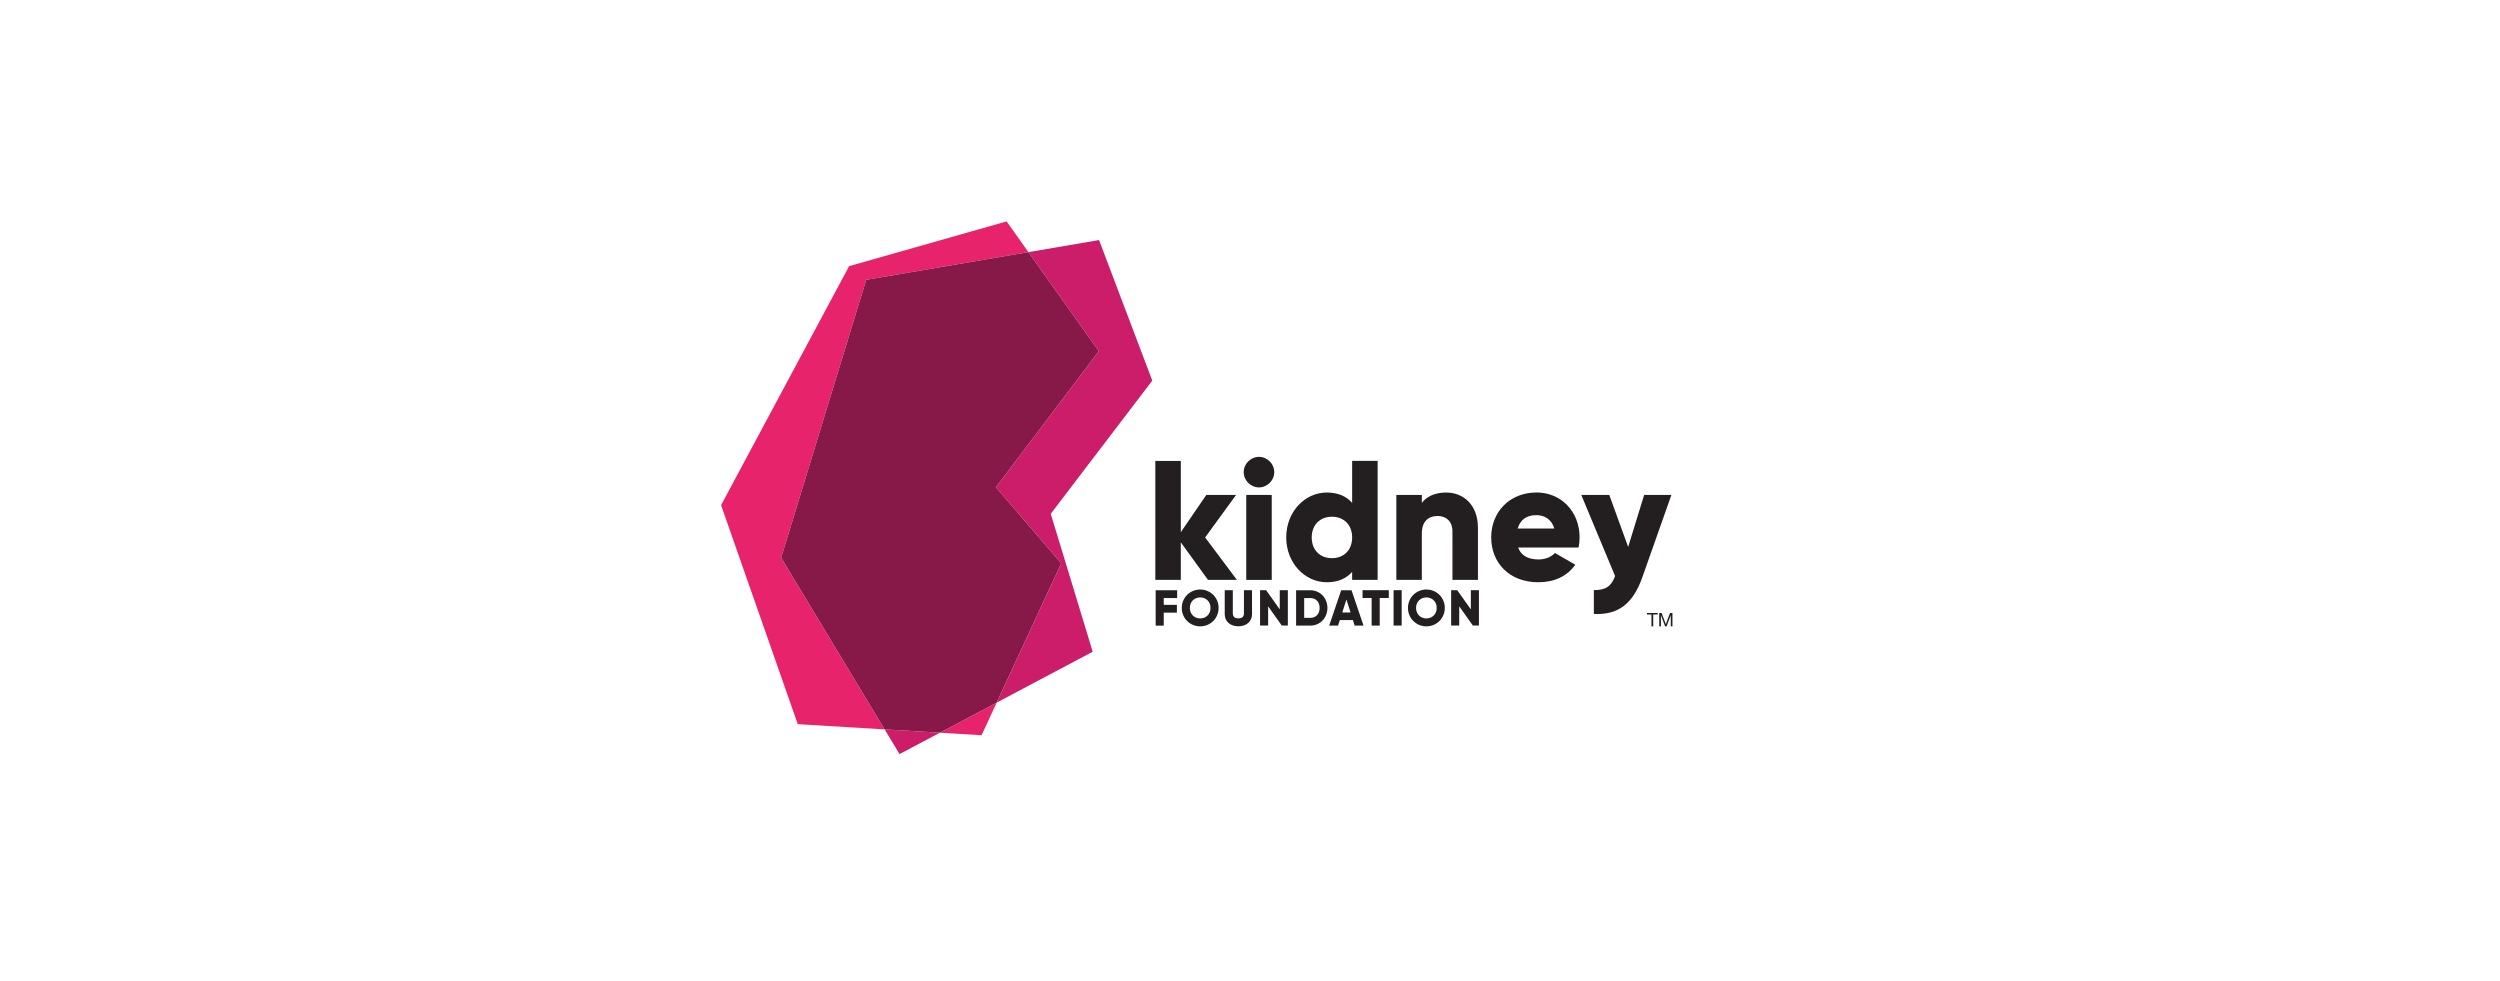 <svg width="540" height="212" viewBox="0 0 540 212" fill="none" xmlns="http://www.w3.org/2000/svg">
<path d="M0 0H540V212H0V0Z" fill="white"/>
<g clip-path="url(#clip0_2044_2383)">
<path d="M168.729 120.468L187.105 60.438L222.135 54.458L222.111 54.422L217.429 47.823L183.406 57.49L155.75 109.114L172.319 156.42L190.829 157.536L191.084 157.548L191.071 157.536L168.729 120.468Z" fill="#E7236C"/>
<path d="M203.02 158.264L212.02 158.81L215.283 151.774L203.044 158.252L203.02 158.264Z" fill="#E7236C"/>
<path d="M191.084 157.549L194.298 162.886L203.02 158.264L202.789 158.252L191.084 157.549Z" fill="#CC1D6A"/>
<path d="M248.894 82.212L237.395 51.852L222.367 54.423L222.136 54.459L237.347 75.856L215.113 105.246L229.22 121.682L215.356 151.593L215.283 151.775L215.611 151.593L236.025 140.774L226.964 110.983L248.894 82.212Z" fill="#CC1D6A"/>
<path d="M229.219 121.679L215.112 105.244L237.346 75.854L222.135 54.457L187.105 60.437L168.729 120.466L191.071 157.535L191.083 157.547L202.788 158.25L203.019 158.262L203.043 158.25L215.282 151.773L215.355 151.591L229.219 121.679Z" fill="#871948"/>
<path d="M251.368 129.166V130.646H254.206V132.332H251.368V135.134H249.621V127.492H254.267V129.178H251.368V129.166Z" fill="#231F20"/>
<path d="M255.262 131.312C255.262 129.069 257.045 127.334 259.24 127.334C261.436 127.334 263.219 129.056 263.219 131.312C263.219 133.569 261.436 135.291 259.24 135.291C257.045 135.291 255.262 133.569 255.262 131.312ZM261.472 131.312C261.472 129.942 260.49 129.044 259.24 129.044C257.991 129.044 257.008 129.954 257.008 131.312C257.008 132.671 257.991 133.581 259.24 133.581C260.49 133.581 261.472 132.671 261.472 131.312Z" fill="#231F20"/>
<path d="M264.541 132.658V127.479H266.288V132.5C266.288 133.082 266.567 133.568 267.489 133.568C268.41 133.568 268.689 133.07 268.689 132.5V127.479H270.436V132.658C270.436 134.295 269.175 135.278 267.489 135.278C265.802 135.278 264.541 134.295 264.541 132.658Z" fill="#231F20"/>
<path d="M278.174 127.479V135.12H276.864L273.917 130.972V135.12H272.17V127.479H273.48L276.427 131.627V127.479H278.174Z" fill="#231F20"/>
<path d="M286.725 131.313C286.725 133.472 285.124 135.134 283.014 135.134H279.957V127.492H283.014C285.124 127.492 286.725 129.154 286.725 131.313ZM285.039 131.313C285.039 130.003 284.215 129.178 283.014 129.178H281.704V133.46H283.014C284.215 133.46 285.039 132.635 285.039 131.325V131.313Z" fill="#231F20"/>
<path d="M292.245 133.933H289.406L289.018 135.134H287.102L289.697 127.492H291.929L294.525 135.134H292.608L292.22 133.933H292.245ZM291.723 132.296L290.825 129.494L289.928 132.296H291.723Z" fill="#231F20"/>
<path d="M299.983 129.165H298.018V135.132H296.272V129.165H294.307V127.479H299.983V129.165Z" fill="#231F20"/>
<path d="M302.76 127.479V135.12H301.014V127.479H302.76Z" fill="#231F20"/>
<path d="M304.119 131.312C304.119 129.069 305.902 127.334 308.098 127.334C310.293 127.334 312.076 129.056 312.076 131.312C312.076 133.569 310.293 135.291 308.098 135.291C305.902 135.291 304.119 133.569 304.119 131.312ZM310.33 131.312C310.33 129.942 309.347 129.044 308.098 129.044C306.848 129.044 305.866 129.954 305.866 131.312C305.866 132.671 306.848 133.581 308.098 133.581C309.347 133.581 310.33 132.671 310.33 131.312Z" fill="#231F20"/>
<path d="M319.451 127.479V135.12H318.141L315.194 130.972V135.12H313.447V127.479H314.757L317.705 131.627V127.479H319.451Z" fill="#231F20"/>
<path d="M266.991 106.906H260.563L255.056 114.948V99.556H249.549V125.258H255.056V117.144L260.926 125.258H267.173L260.308 116.088L266.991 106.906Z" fill="#231F20"/>
<path d="M271.94 98.683C270.145 98.683 268.641 100.187 268.641 101.982C268.641 103.777 270.145 105.281 271.94 105.281C273.735 105.281 275.239 103.777 275.239 101.982C275.239 100.187 273.735 98.683 271.94 98.683Z" fill="#231F20"/>
<path d="M274.694 106.906H269.188V125.258H274.694V106.906Z" fill="#231F20"/>
<path d="M331.862 106.383C326.064 106.383 322.098 110.604 322.098 116.075C322.098 121.545 325.991 125.766 332.262 125.766C335.756 125.766 338.473 124.481 340.268 121.982L335.865 119.447C335.125 120.26 333.851 120.842 332.335 120.842C330.322 120.842 328.623 120.187 327.932 118.27H340.971C341.117 117.567 341.19 116.839 341.19 116.063C341.19 110.519 337.223 106.371 331.862 106.371V106.383ZM327.823 114.17C328.332 112.302 329.727 111.271 331.826 111.271C333.475 111.271 335.125 112.048 335.719 114.17H327.823Z" fill="#231F20"/>
<path d="M355.138 106.906L351.681 118.138L347.605 106.906H341.553L348.855 124.421C348.042 126.665 346.841 127.466 344.27 127.466V132.609C349.413 132.864 352.676 130.547 354.738 124.713L361.021 106.906H355.15H355.138Z" fill="#231F20"/>
<path d="M292.064 108.629C290.851 107.234 289.056 106.385 286.594 106.385C281.778 106.385 277.824 110.606 277.824 116.077C277.824 121.547 281.791 125.768 286.594 125.768C289.056 125.768 290.851 124.919 292.064 123.524V125.247H297.571V99.544H292.064V108.617V108.629ZM287.698 120.565C285.163 120.565 283.331 118.842 283.331 116.089C283.331 113.335 285.163 111.613 287.698 111.613C290.233 111.613 292.064 113.335 292.064 116.089C292.064 118.842 290.233 120.565 287.698 120.565Z" fill="#231F20"/>
<path d="M312.368 106.385C309.942 106.385 308.111 107.27 307.116 108.629V106.906H301.609V125.258H307.116V115.239C307.116 112.632 308.511 111.455 310.537 111.455C312.296 111.455 313.727 112.522 313.727 114.791V125.258H319.234V113.99C319.234 109.029 316.08 106.385 312.368 106.385Z" fill="#231F20"/>
<path d="M355.742 132.731V132.403H358.059V132.731H357.101V135.302H356.713V132.731H355.754H355.742Z" fill="#231F20"/>
<path d="M358.908 132.403L359.818 134.829L360.727 132.403H361.249V135.29H360.885V132.888L359.987 135.29H359.66L358.762 132.888V135.29H358.398V132.403H358.92H358.908Z" fill="#231F20"/>
</g>
<defs>
<clipPath id="clip0_2044_2383">
<rect width="205.5" height="115.062" fill="white" transform="translate(155.75 47.823)"/>
</clipPath>
</defs>
</svg>
